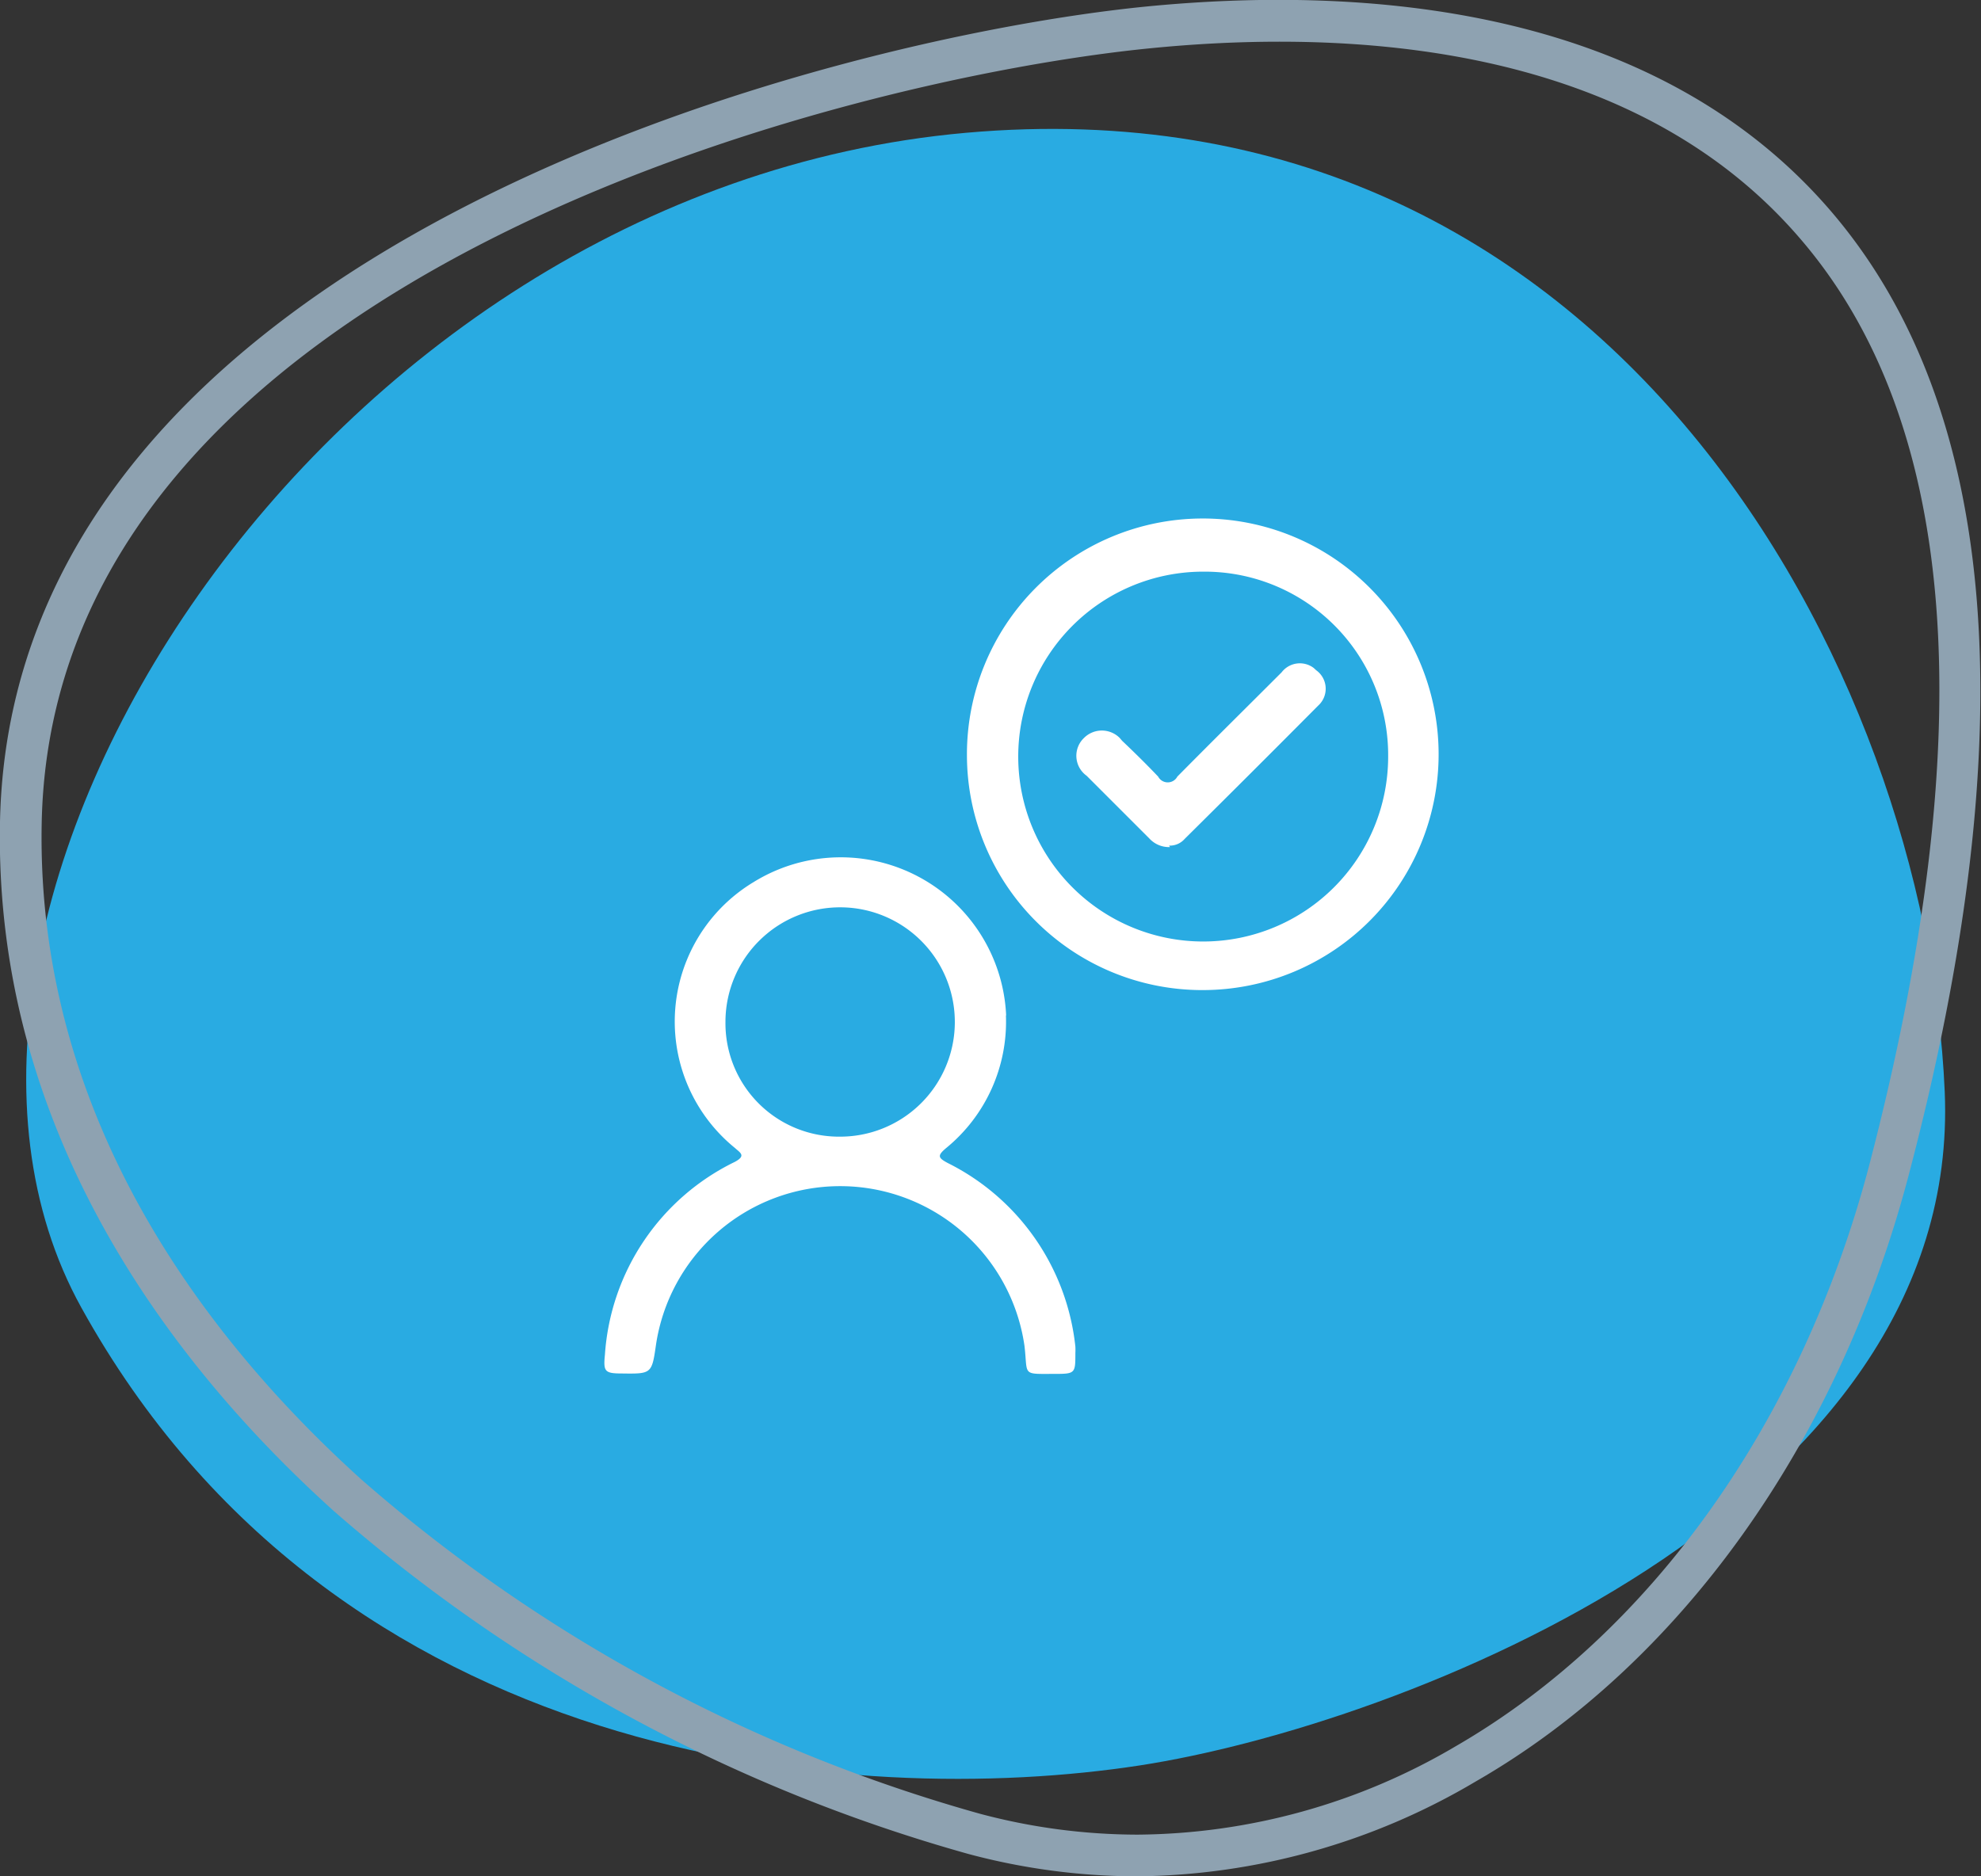 <svg id="Group_169_copy_2" data-name="Group 169 copy 2" xmlns="http://www.w3.org/2000/svg" viewBox="0 0 95 90"><rect x="0" y="0" width="95" height="90" fill="#333333" stroke="none"/><title>more_targeted</title><g id="Shape_782_copy_2" data-name="Shape 782 copy 2"><path d="M3.9,62.72C16.12,84.8,41,86.78,54.66,84.68,67.13,82.76,94.13,72.4,93.26,52.35S77.44,3.6,46.32,6.37-6.53,43.88,3.9,62.72Z" transform="translate(0 0)" fill="#29abe2"/></g><g id="Shape_783_copy_2" data-name="Shape 783 copy 2"><path d="M54.53,90h0a31.43,31.43,0,0,1-8.08-1.07A78.21,78.21,0,0,1,16,72.47C8.55,65.75-.3,54.57,0,39.42.56,11.72,39.91,1.8,55,.31c10.27-1,24.31-.11,32.83,9.85,8.07,9.44,9.3,25,3.68,46.29-3.38,12.78-10.94,23.37-20.74,29A32.41,32.41,0,0,1,54.53,90ZM61.36,2c-2.14,0-4.21.12-6.14.31C40.6,3.74,2.53,13.21,2,39.46,1.71,53.86,10.2,64.54,17.37,71A76.2,76.2,0,0,0,47,87a29.45,29.45,0,0,0,7.55,1,30.42,30.42,0,0,0,15.26-4.24c9.36-5.41,16.58-15.55,19.82-27.83C95,35.33,94,20.37,86.34,11.46,79.95,4,70.08,2,61.36,2Z" transform="translate(0 0)" fill="#8ea2b1"/></g><path d="M48.24,48.71a7.83,7.83,0,0,1-2.87,6.36c-.44.37-.38.47.09.72a11.16,11.16,0,0,1,6.11,8.8,2.93,2.93,0,0,1,0,.31c0,.95,0,1-.94,1-1.66,0-1.33.11-1.5-1.34a8.93,8.93,0,0,0-17.68,0c-.19,1.34-.23,1.34-1.63,1.32-.83,0-.89-.1-.81-.91a11.11,11.11,0,0,1,6.23-9.24c.56-.3.25-.44,0-.67a7.81,7.81,0,0,1,.9-12.75,7.94,7.94,0,0,1,12.11,6.39ZM34.79,49a5.44,5.44,0,0,0,5.37,5.52h.05a5.5,5.5,0,1,0-5.42-5.58ZM46.37,36.22A11.31,11.31,0,1,1,57.73,47.49h-.15A11.28,11.28,0,0,1,46.37,36.22Zm20.2.05a8.8,8.8,0,0,0-8.75-8.85h-.15a8.87,8.87,0,1,0,8.9,8.85ZM56.11,40.63a1.27,1.27,0,0,1-1-.42c-1-1-2-2-3-3a1.18,1.18,0,0,1-.27-1.65,1.19,1.19,0,0,1,.14-.16,1.21,1.21,0,0,1,1.72,0l.11.13c.59.56,1.17,1.13,1.73,1.72a.52.52,0,0,0,.92,0c1.65-1.67,3.33-3.33,5-5a1.1,1.1,0,0,1,1.54-.21l.12.11a1.09,1.09,0,0,1,.1,1.69q-3.19,3.21-6.41,6.4a.94.94,0,0,1-.75.32Z" transform="translate(0 0)" fill="#fff"/></svg>